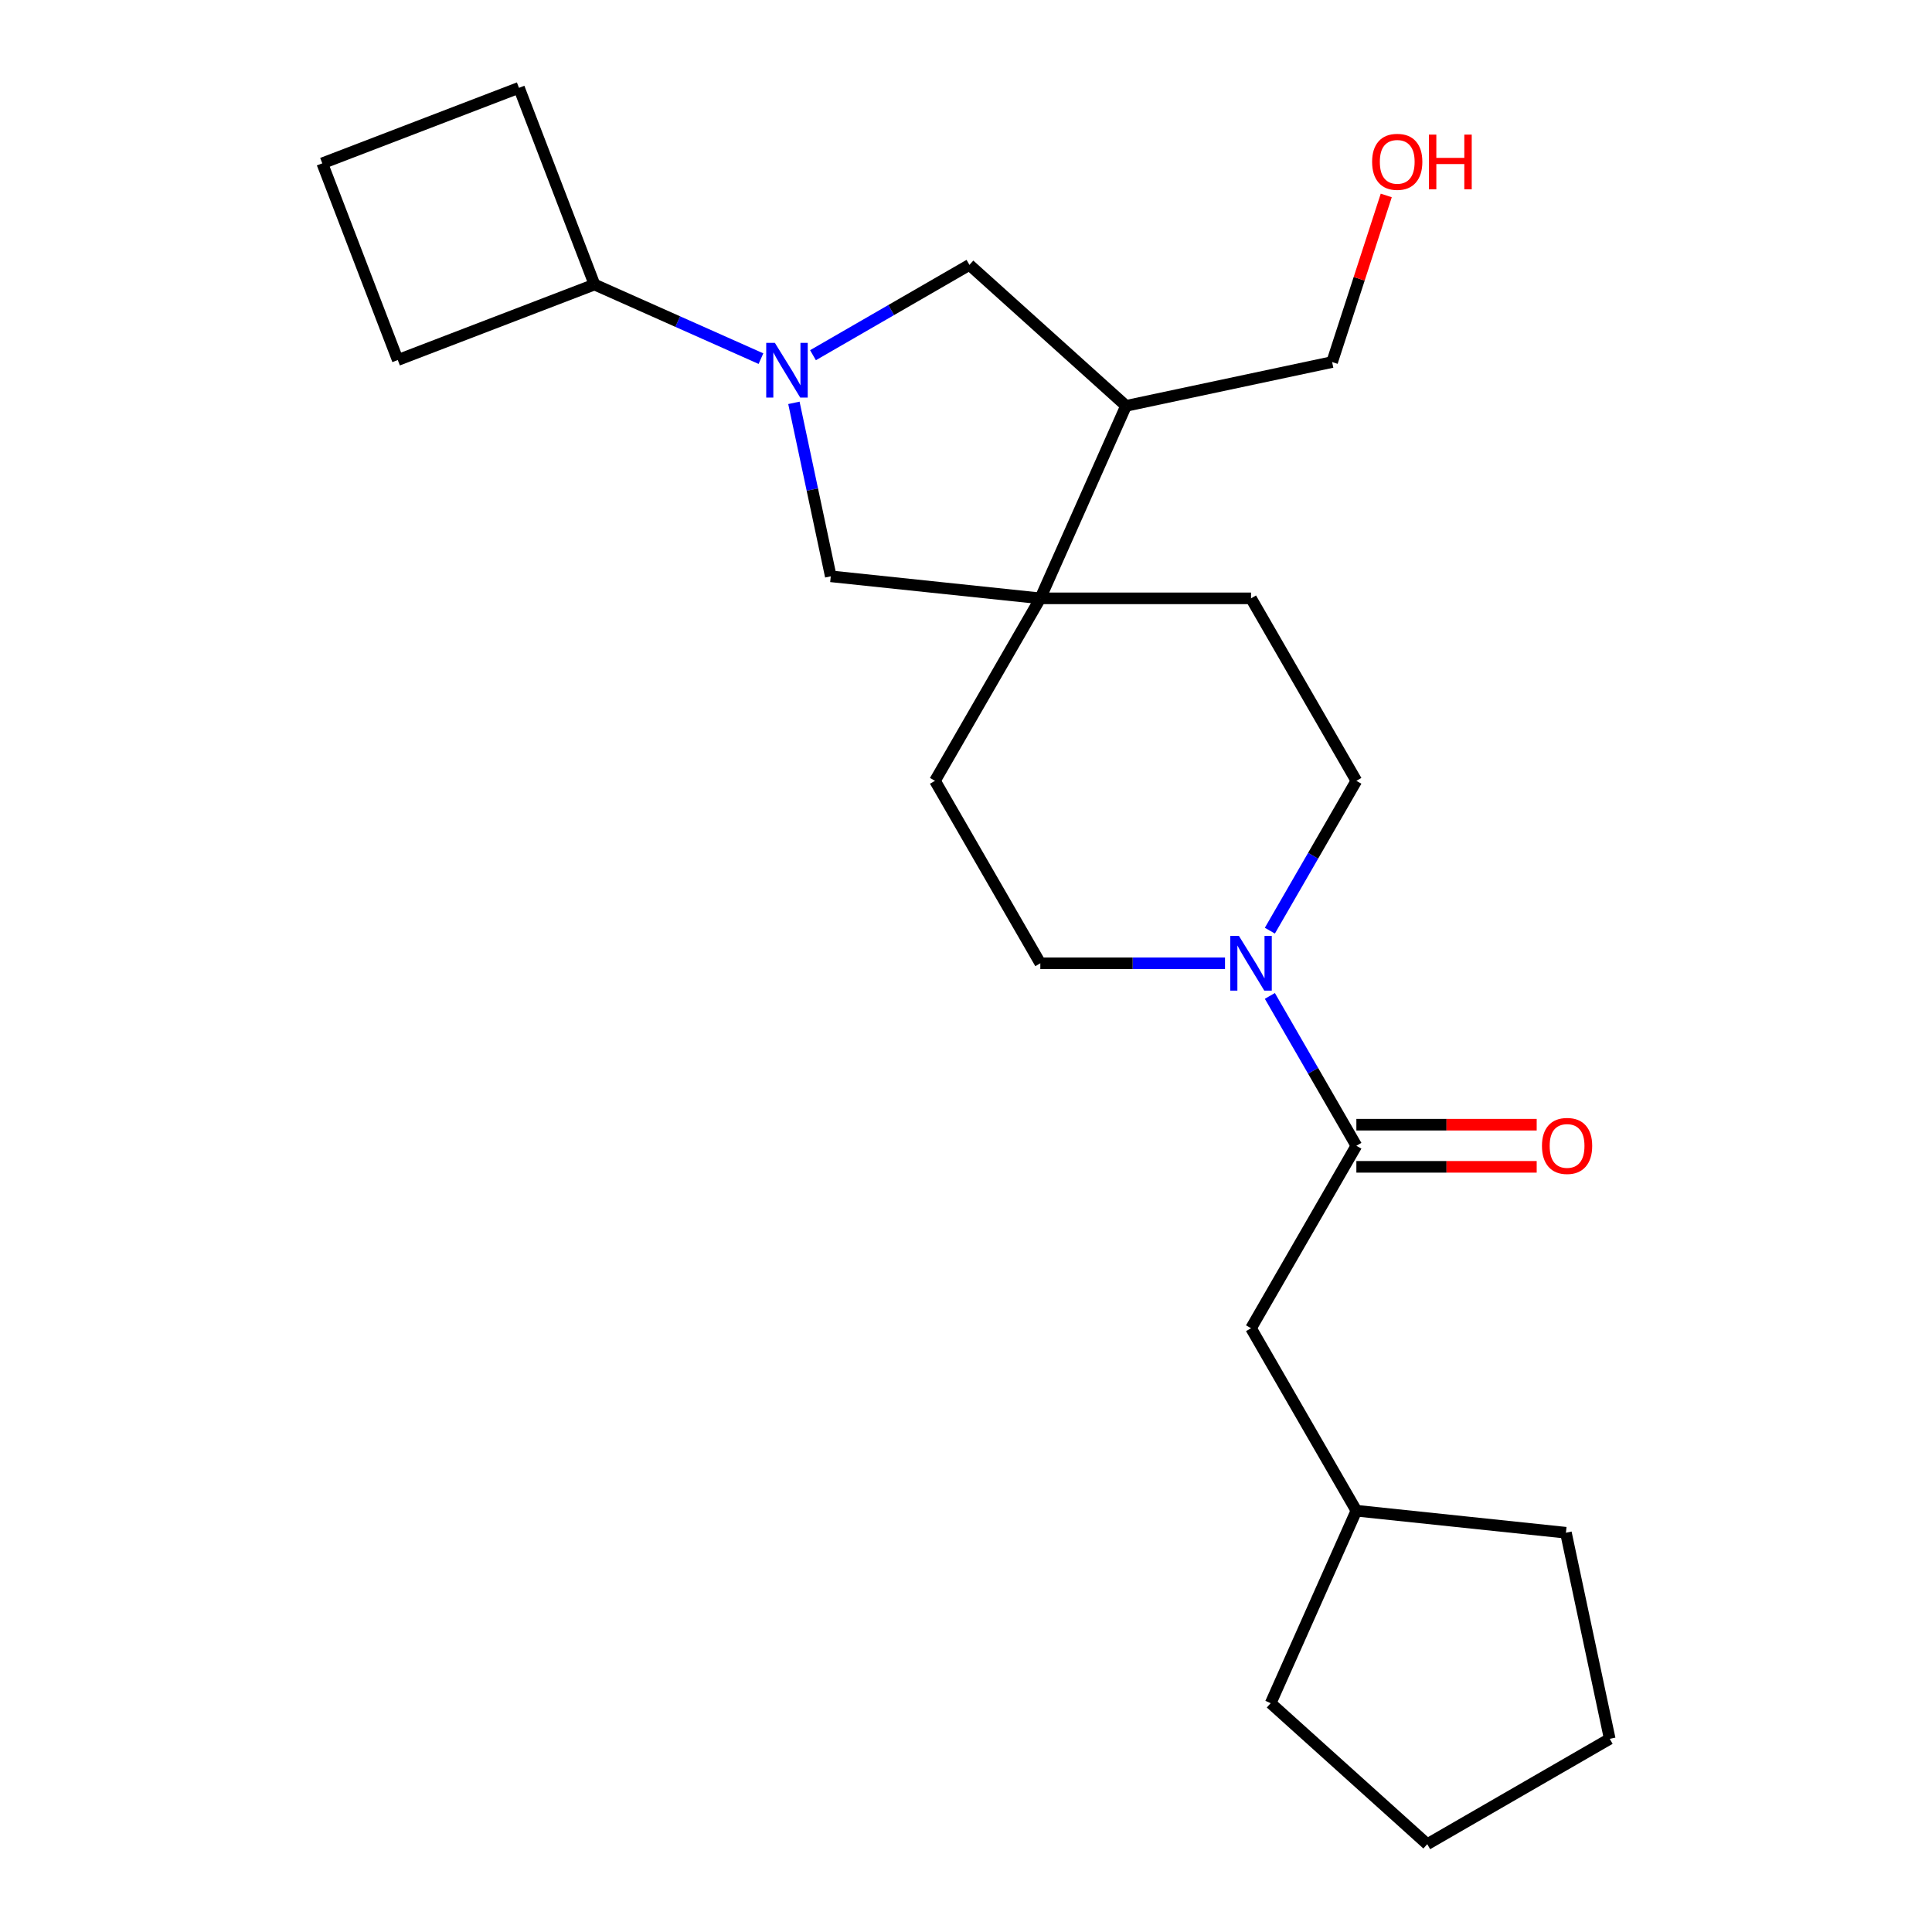 <?xml version='1.0' encoding='iso-8859-1'?>
<svg version='1.1' baseProfile='full'
              xmlns='http://www.w3.org/2000/svg'
                      xmlns:rdkit='http://www.rdkit.org/xml'
                      xmlns:xlink='http://www.w3.org/1999/xlink'
                  xml:space='preserve'
width='1000px' height='1000px' viewBox='0 0 1000 1000'>
<!-- END OF HEADER -->
<rect style='opacity:1.0;fill:#FFFFFF;stroke:none' width='1000' height='1000' x='0' y='0'> </rect>
<path class='bond-3' d='M 410.924,208.514 L 420.466,253.409' style='fill:none;fill-rule:evenodd;stroke:#0000FF;stroke-width:6px;stroke-linecap:butt;stroke-linejoin:miter;stroke-opacity:1' />
<path class='bond-3' d='M 420.466,253.409 L 430.009,298.303' style='fill:none;fill-rule:evenodd;stroke:#000000;stroke-width:6px;stroke-linecap:butt;stroke-linejoin:miter;stroke-opacity:1' />
<path class='bond-5' d='M 420.801,183.853 L 461.291,160.476' style='fill:none;fill-rule:evenodd;stroke:#0000FF;stroke-width:6px;stroke-linecap:butt;stroke-linejoin:miter;stroke-opacity:1' />
<path class='bond-5' d='M 461.291,160.476 L 501.782,137.098' style='fill:none;fill-rule:evenodd;stroke:#000000;stroke-width:6px;stroke-linecap:butt;stroke-linejoin:miter;stroke-opacity:1' />
<path class='bond-12' d='M 393.868,185.632 L 350.786,166.451' style='fill:none;fill-rule:evenodd;stroke:#0000FF;stroke-width:6px;stroke-linecap:butt;stroke-linejoin:miter;stroke-opacity:1' />
<path class='bond-12' d='M 350.786,166.451 L 307.704,147.27' style='fill:none;fill-rule:evenodd;stroke:#000000;stroke-width:6px;stroke-linecap:butt;stroke-linejoin:miter;stroke-opacity:1' />
<path class='bond-0' d='M 538.47,309.703 L 430.009,298.303' style='fill:none;fill-rule:evenodd;stroke:#000000;stroke-width:6px;stroke-linecap:butt;stroke-linejoin:miter;stroke-opacity:1' />
<path class='bond-9' d='M 538.47,309.703 L 483.941,404.151' style='fill:none;fill-rule:evenodd;stroke:#000000;stroke-width:6px;stroke-linecap:butt;stroke-linejoin:miter;stroke-opacity:1' />
<path class='bond-10' d='M 538.47,309.703 L 647.529,309.703' style='fill:none;fill-rule:evenodd;stroke:#000000;stroke-width:6px;stroke-linecap:butt;stroke-linejoin:miter;stroke-opacity:1' />
<path class='bond-24' d='M 538.47,309.703 L 582.828,210.073' style='fill:none;fill-rule:evenodd;stroke:#000000;stroke-width:6px;stroke-linecap:butt;stroke-linejoin:miter;stroke-opacity:1' />
<path class='bond-1' d='M 657.278,481.712 L 679.668,442.931' style='fill:none;fill-rule:evenodd;stroke:#0000FF;stroke-width:6px;stroke-linecap:butt;stroke-linejoin:miter;stroke-opacity:1' />
<path class='bond-1' d='M 679.668,442.931 L 702.058,404.151' style='fill:none;fill-rule:evenodd;stroke:#000000;stroke-width:6px;stroke-linecap:butt;stroke-linejoin:miter;stroke-opacity:1' />
<path class='bond-2' d='M 657.278,515.485 L 679.668,554.265' style='fill:none;fill-rule:evenodd;stroke:#0000FF;stroke-width:6px;stroke-linecap:butt;stroke-linejoin:miter;stroke-opacity:1' />
<path class='bond-2' d='M 679.668,554.265 L 702.058,593.046' style='fill:none;fill-rule:evenodd;stroke:#000000;stroke-width:6px;stroke-linecap:butt;stroke-linejoin:miter;stroke-opacity:1' />
<path class='bond-25' d='M 634.062,498.598 L 586.266,498.598' style='fill:none;fill-rule:evenodd;stroke:#0000FF;stroke-width:6px;stroke-linecap:butt;stroke-linejoin:miter;stroke-opacity:1' />
<path class='bond-25' d='M 586.266,498.598 L 538.47,498.598' style='fill:none;fill-rule:evenodd;stroke:#000000;stroke-width:6px;stroke-linecap:butt;stroke-linejoin:miter;stroke-opacity:1' />
<path class='bond-6' d='M 702.058,593.046 L 647.529,687.493' style='fill:none;fill-rule:evenodd;stroke:#000000;stroke-width:6px;stroke-linecap:butt;stroke-linejoin:miter;stroke-opacity:1' />
<path class='bond-11' d='M 702.058,603.952 L 748.724,603.952' style='fill:none;fill-rule:evenodd;stroke:#000000;stroke-width:6px;stroke-linecap:butt;stroke-linejoin:miter;stroke-opacity:1' />
<path class='bond-11' d='M 748.724,603.952 L 795.39,603.952' style='fill:none;fill-rule:evenodd;stroke:#FF0000;stroke-width:6px;stroke-linecap:butt;stroke-linejoin:miter;stroke-opacity:1' />
<path class='bond-11' d='M 702.058,582.14 L 748.724,582.14' style='fill:none;fill-rule:evenodd;stroke:#000000;stroke-width:6px;stroke-linecap:butt;stroke-linejoin:miter;stroke-opacity:1' />
<path class='bond-11' d='M 748.724,582.14 L 795.39,582.14' style='fill:none;fill-rule:evenodd;stroke:#FF0000;stroke-width:6px;stroke-linecap:butt;stroke-linejoin:miter;stroke-opacity:1' />
<path class='bond-4' d='M 582.828,210.073 L 501.782,137.098' style='fill:none;fill-rule:evenodd;stroke:#000000;stroke-width:6px;stroke-linecap:butt;stroke-linejoin:miter;stroke-opacity:1' />
<path class='bond-13' d='M 582.828,210.073 L 689.504,187.398' style='fill:none;fill-rule:evenodd;stroke:#000000;stroke-width:6px;stroke-linecap:butt;stroke-linejoin:miter;stroke-opacity:1' />
<path class='bond-14' d='M 647.529,687.493 L 702.058,781.941' style='fill:none;fill-rule:evenodd;stroke:#000000;stroke-width:6px;stroke-linecap:butt;stroke-linejoin:miter;stroke-opacity:1' />
<path class='bond-7' d='M 702.058,404.151 L 647.529,309.703' style='fill:none;fill-rule:evenodd;stroke:#000000;stroke-width:6px;stroke-linecap:butt;stroke-linejoin:miter;stroke-opacity:1' />
<path class='bond-8' d='M 538.47,498.598 L 483.941,404.151' style='fill:none;fill-rule:evenodd;stroke:#000000;stroke-width:6px;stroke-linecap:butt;stroke-linejoin:miter;stroke-opacity:1' />
<path class='bond-17' d='M 307.704,147.27 L 205.889,186.353' style='fill:none;fill-rule:evenodd;stroke:#000000;stroke-width:6px;stroke-linecap:butt;stroke-linejoin:miter;stroke-opacity:1' />
<path class='bond-18' d='M 307.704,147.27 L 268.621,45.455' style='fill:none;fill-rule:evenodd;stroke:#000000;stroke-width:6px;stroke-linecap:butt;stroke-linejoin:miter;stroke-opacity:1' />
<path class='bond-15' d='M 689.504,187.398 L 703.513,144.281' style='fill:none;fill-rule:evenodd;stroke:#000000;stroke-width:6px;stroke-linecap:butt;stroke-linejoin:miter;stroke-opacity:1' />
<path class='bond-15' d='M 703.513,144.281 L 717.523,101.164' style='fill:none;fill-rule:evenodd;stroke:#FF0000;stroke-width:6px;stroke-linecap:butt;stroke-linejoin:miter;stroke-opacity:1' />
<path class='bond-19' d='M 702.058,781.941 L 810.519,793.341' style='fill:none;fill-rule:evenodd;stroke:#000000;stroke-width:6px;stroke-linecap:butt;stroke-linejoin:miter;stroke-opacity:1' />
<path class='bond-20' d='M 702.058,781.941 L 657.7,881.571' style='fill:none;fill-rule:evenodd;stroke:#000000;stroke-width:6px;stroke-linecap:butt;stroke-linejoin:miter;stroke-opacity:1' />
<path class='bond-16' d='M 166.806,84.538 L 268.621,45.455' style='fill:none;fill-rule:evenodd;stroke:#000000;stroke-width:6px;stroke-linecap:butt;stroke-linejoin:miter;stroke-opacity:1' />
<path class='bond-23' d='M 166.806,84.538 L 205.889,186.353' style='fill:none;fill-rule:evenodd;stroke:#000000;stroke-width:6px;stroke-linecap:butt;stroke-linejoin:miter;stroke-opacity:1' />
<path class='bond-22' d='M 810.519,793.341 L 833.194,900.016' style='fill:none;fill-rule:evenodd;stroke:#000000;stroke-width:6px;stroke-linecap:butt;stroke-linejoin:miter;stroke-opacity:1' />
<path class='bond-21' d='M 657.7,881.571 L 738.746,954.545' style='fill:none;fill-rule:evenodd;stroke:#000000;stroke-width:6px;stroke-linecap:butt;stroke-linejoin:miter;stroke-opacity:1' />
<path class='bond-26' d='M 738.746,954.545 L 833.194,900.016' style='fill:none;fill-rule:evenodd;stroke:#000000;stroke-width:6px;stroke-linecap:butt;stroke-linejoin:miter;stroke-opacity:1' />
<path  class='atom-0' d='M 401.074 177.468
L 410.354 192.468
Q 411.274 193.948, 412.754 196.628
Q 414.234 199.308, 414.314 199.468
L 414.314 177.468
L 418.074 177.468
L 418.074 205.788
L 414.194 205.788
L 404.234 189.388
Q 403.074 187.468, 401.834 185.268
Q 400.634 183.068, 400.274 182.388
L 400.274 205.788
L 396.594 205.788
L 396.594 177.468
L 401.074 177.468
' fill='#0000FF'/>
<path  class='atom-2' d='M 641.269 484.438
L 650.549 499.438
Q 651.469 500.918, 652.949 503.598
Q 654.429 506.278, 654.509 506.438
L 654.509 484.438
L 658.269 484.438
L 658.269 512.758
L 654.389 512.758
L 644.429 496.358
Q 643.269 494.438, 642.029 492.238
Q 640.829 490.038, 640.469 489.358
L 640.469 512.758
L 636.789 512.758
L 636.789 484.438
L 641.269 484.438
' fill='#0000FF'/>
<path  class='atom-12' d='M 798.117 593.126
Q 798.117 586.326, 801.477 582.526
Q 804.837 578.726, 811.117 578.726
Q 817.397 578.726, 820.757 582.526
Q 824.117 586.326, 824.117 593.126
Q 824.117 600.006, 820.717 603.926
Q 817.317 607.806, 811.117 607.806
Q 804.877 607.806, 801.477 603.926
Q 798.117 600.046, 798.117 593.126
M 811.117 604.606
Q 815.437 604.606, 817.757 601.726
Q 820.117 598.806, 820.117 593.126
Q 820.117 587.566, 817.757 584.766
Q 815.437 581.926, 811.117 581.926
Q 806.797 581.926, 804.437 584.726
Q 802.117 587.526, 802.117 593.126
Q 802.117 598.846, 804.437 601.726
Q 806.797 604.606, 811.117 604.606
' fill='#FF0000'/>
<path  class='atom-16' d='M 710.205 83.757
Q 710.205 76.957, 713.565 73.157
Q 716.925 69.357, 723.205 69.357
Q 729.485 69.357, 732.845 73.157
Q 736.205 76.957, 736.205 83.757
Q 736.205 90.637, 732.805 94.557
Q 729.405 98.437, 723.205 98.437
Q 716.965 98.437, 713.565 94.557
Q 710.205 90.677, 710.205 83.757
M 723.205 95.237
Q 727.525 95.237, 729.845 92.357
Q 732.205 89.437, 732.205 83.757
Q 732.205 78.197, 729.845 75.397
Q 727.525 72.557, 723.205 72.557
Q 718.885 72.557, 716.525 75.357
Q 714.205 78.157, 714.205 83.757
Q 714.205 89.477, 716.525 92.357
Q 718.885 95.237, 723.205 95.237
' fill='#FF0000'/>
<path  class='atom-16' d='M 739.605 69.677
L 743.445 69.677
L 743.445 81.717
L 757.925 81.717
L 757.925 69.677
L 761.765 69.677
L 761.765 97.997
L 757.925 97.997
L 757.925 84.917
L 743.445 84.917
L 743.445 97.997
L 739.605 97.997
L 739.605 69.677
' fill='#FF0000'/>
</svg>
